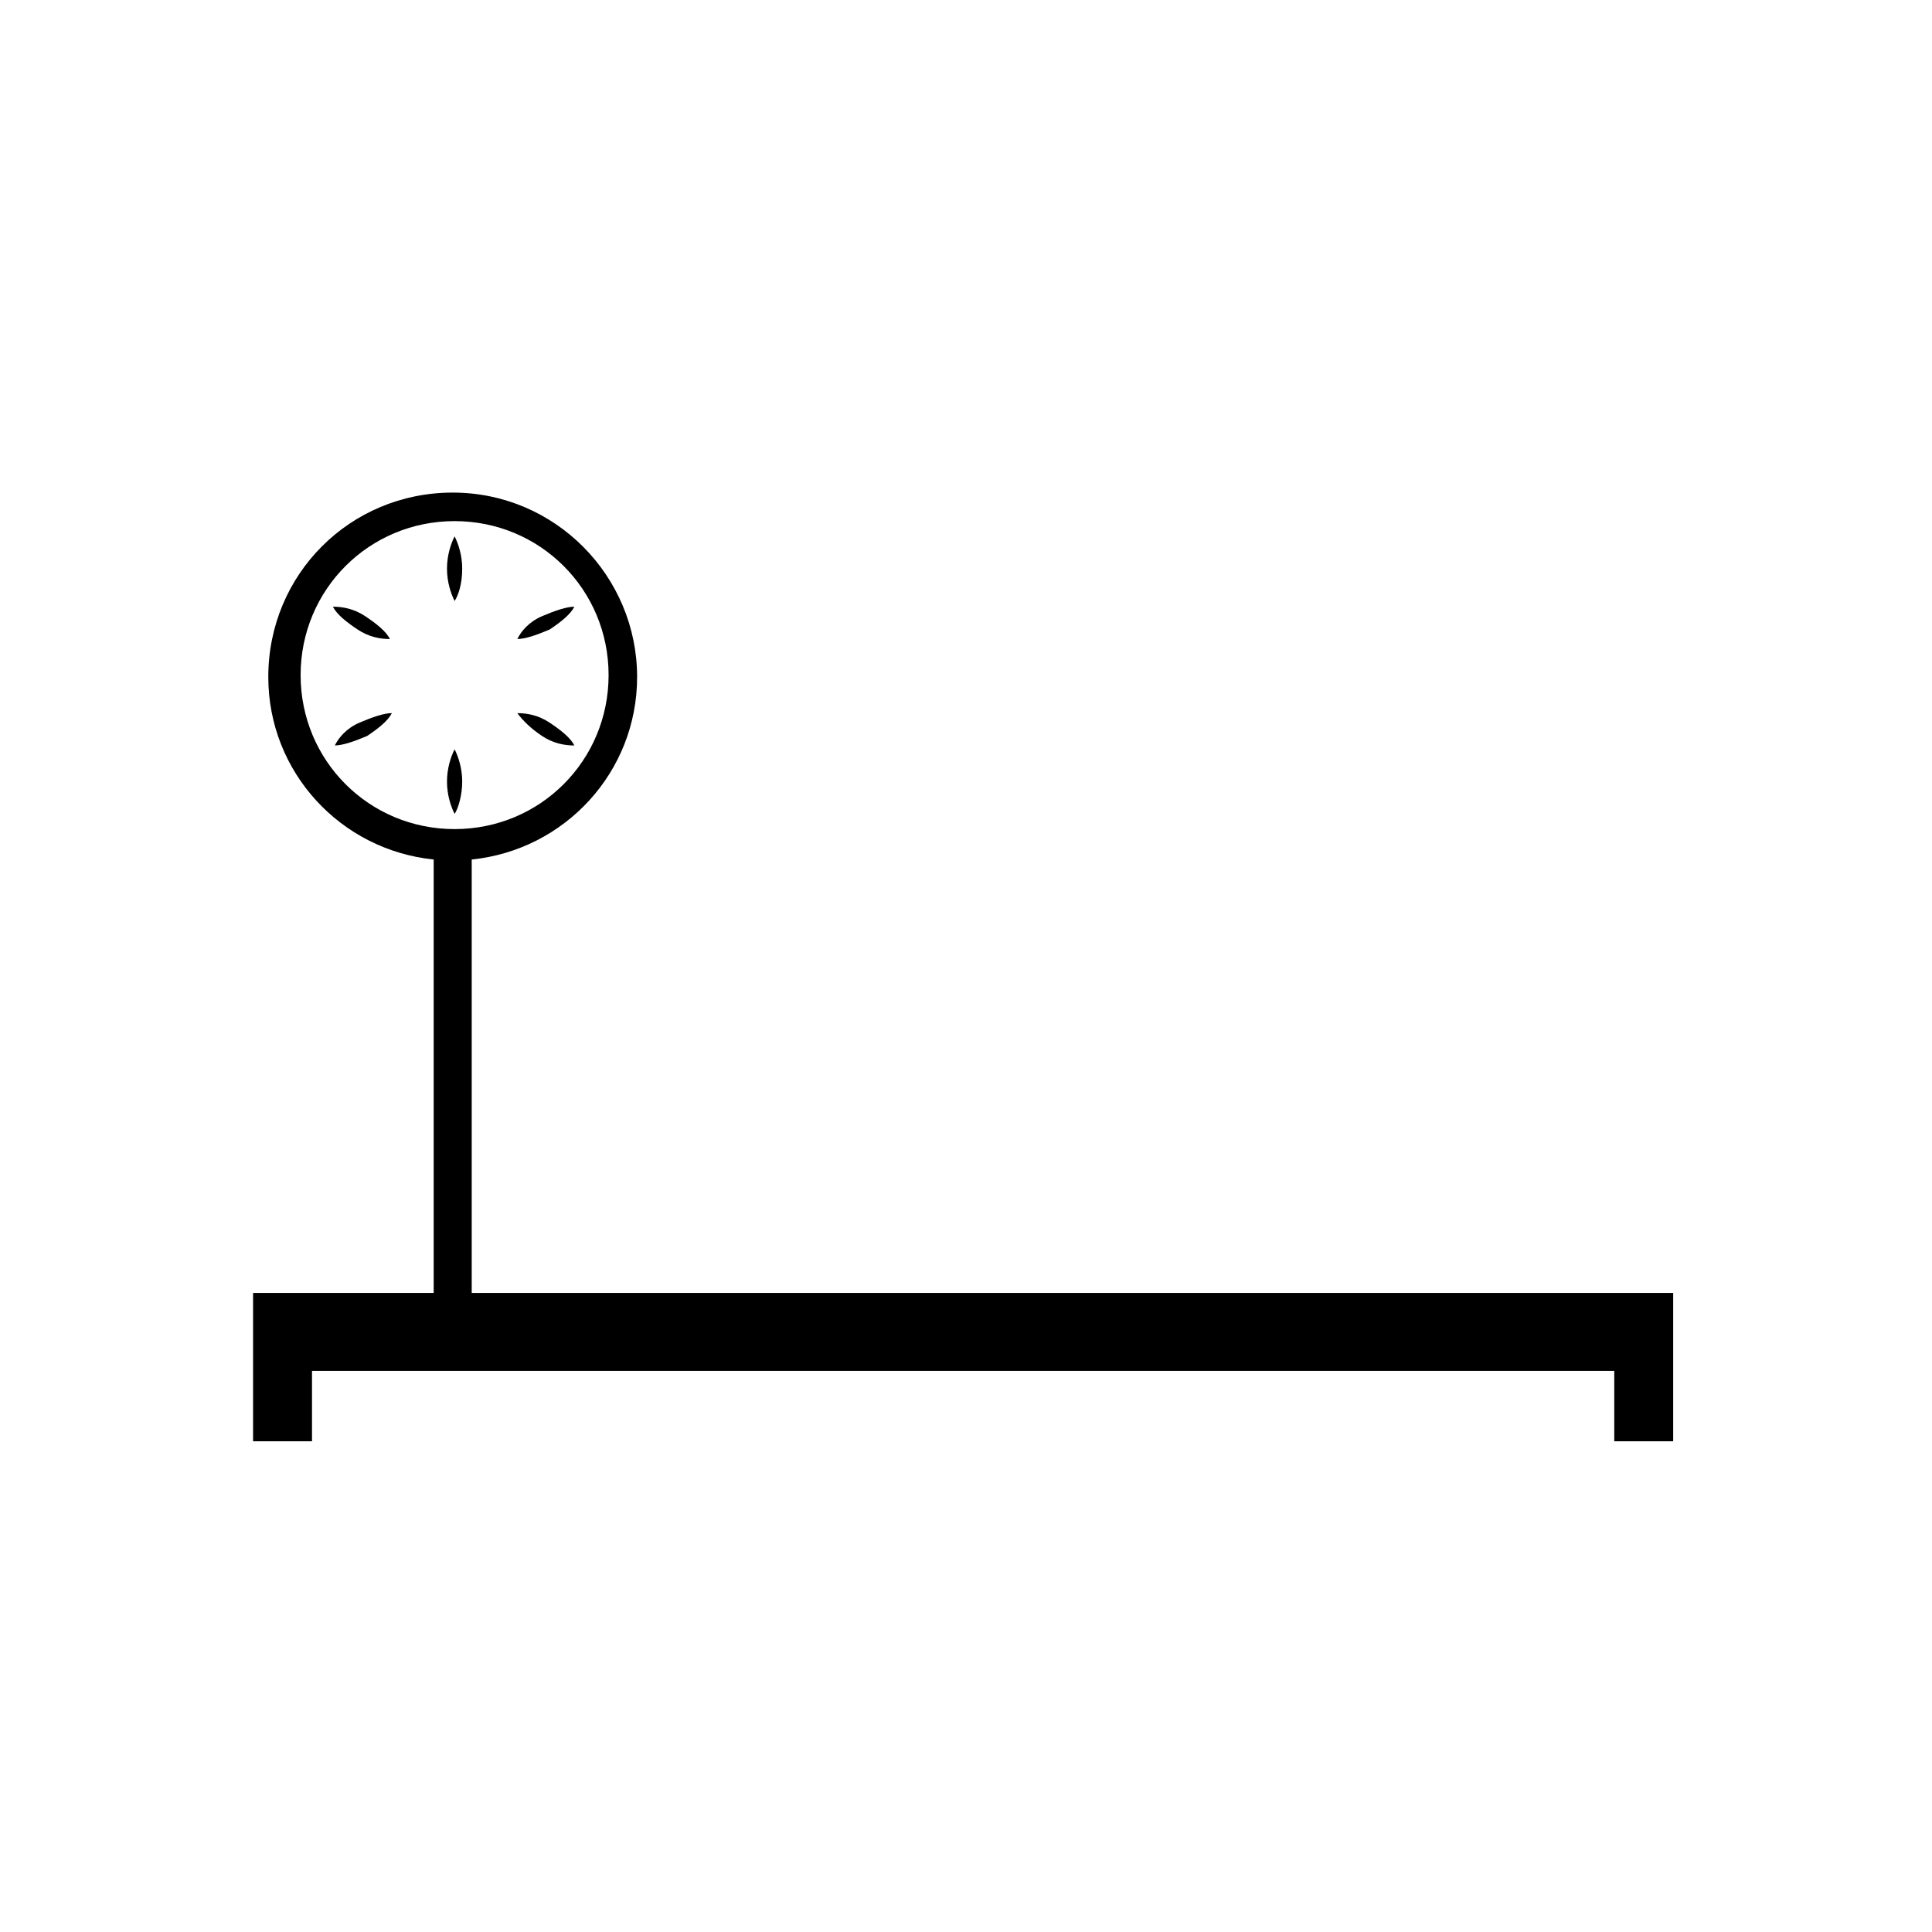 <?xml version="1.0" encoding="UTF-8"?>
<!-- The Best Svg Icon site in the world: iconSvg.co, Visit us! https://iconsvg.co -->
<svg fill="#000000" width="800px" height="800px" version="1.1" viewBox="144 144 512 512" xmlns="http://www.w3.org/2000/svg">
 <g>
  <path d="m269.01 486.65v-114.87c24.688-2.519 43.832-23.176 43.832-48.367 0-26.703-21.664-48.871-48.871-48.871s-48.871 21.664-48.871 48.871c0 25.191 19.145 45.848 43.832 48.367v114.87h-47.863v39.297h15.617v-18.641h345.11v18.641h15.617v-39.297zm-45.344-163.74c0-22.672 18.137-40.809 40.809-40.809s40.809 18.137 40.809 40.809c0 22.672-18.137 40.809-40.809 40.809s-40.809-18.137-40.809-40.809z"/>
  <path d="m266.49 294.7c0-3.527-1.008-6.551-2.016-8.566-1.008 2.016-2.016 5.039-2.016 8.566s1.008 6.551 2.016 8.566c1.008-1.516 2.016-4.535 2.016-8.566z"/>
  <path d="m266.49 351.13c0-3.527-1.008-6.551-2.016-8.566-1.008 2.016-2.016 5.039-2.016 8.566s1.008 6.551 2.016 8.566c1.008-1.512 2.016-5.039 2.016-8.566z"/>
  <path d="m240.79 307.3c-3.023-2.016-6.047-2.519-8.566-2.519 1.008 2.016 3.527 4.031 6.551 6.047 3.023 2.016 6.047 2.519 8.566 2.519-1.008-2.016-3.527-4.031-6.551-6.047z"/>
  <path d="m287.65 339.04c3.023 2.016 6.047 2.519 8.566 2.519-1.008-2.016-3.527-4.031-6.551-6.047-3.023-2.016-6.047-2.519-8.566-2.519 1.512 2.016 3.527 4.031 6.551 6.047z"/>
  <path d="m232.73 341.55c2.016 0 5.039-1.008 8.566-2.519 3.023-2.016 5.543-4.031 6.551-6.047-2.016 0-5.039 1.008-8.566 2.519-3.527 1.516-5.543 4.035-6.551 6.047z"/>
  <path d="m296.21 304.78c-2.016 0-5.039 1.008-8.566 2.519-3.527 1.512-5.543 4.031-6.551 6.047 2.016 0 5.039-1.008 8.566-2.519 3.023-2.016 5.543-4.031 6.551-6.047z"/>
 </g>
</svg>